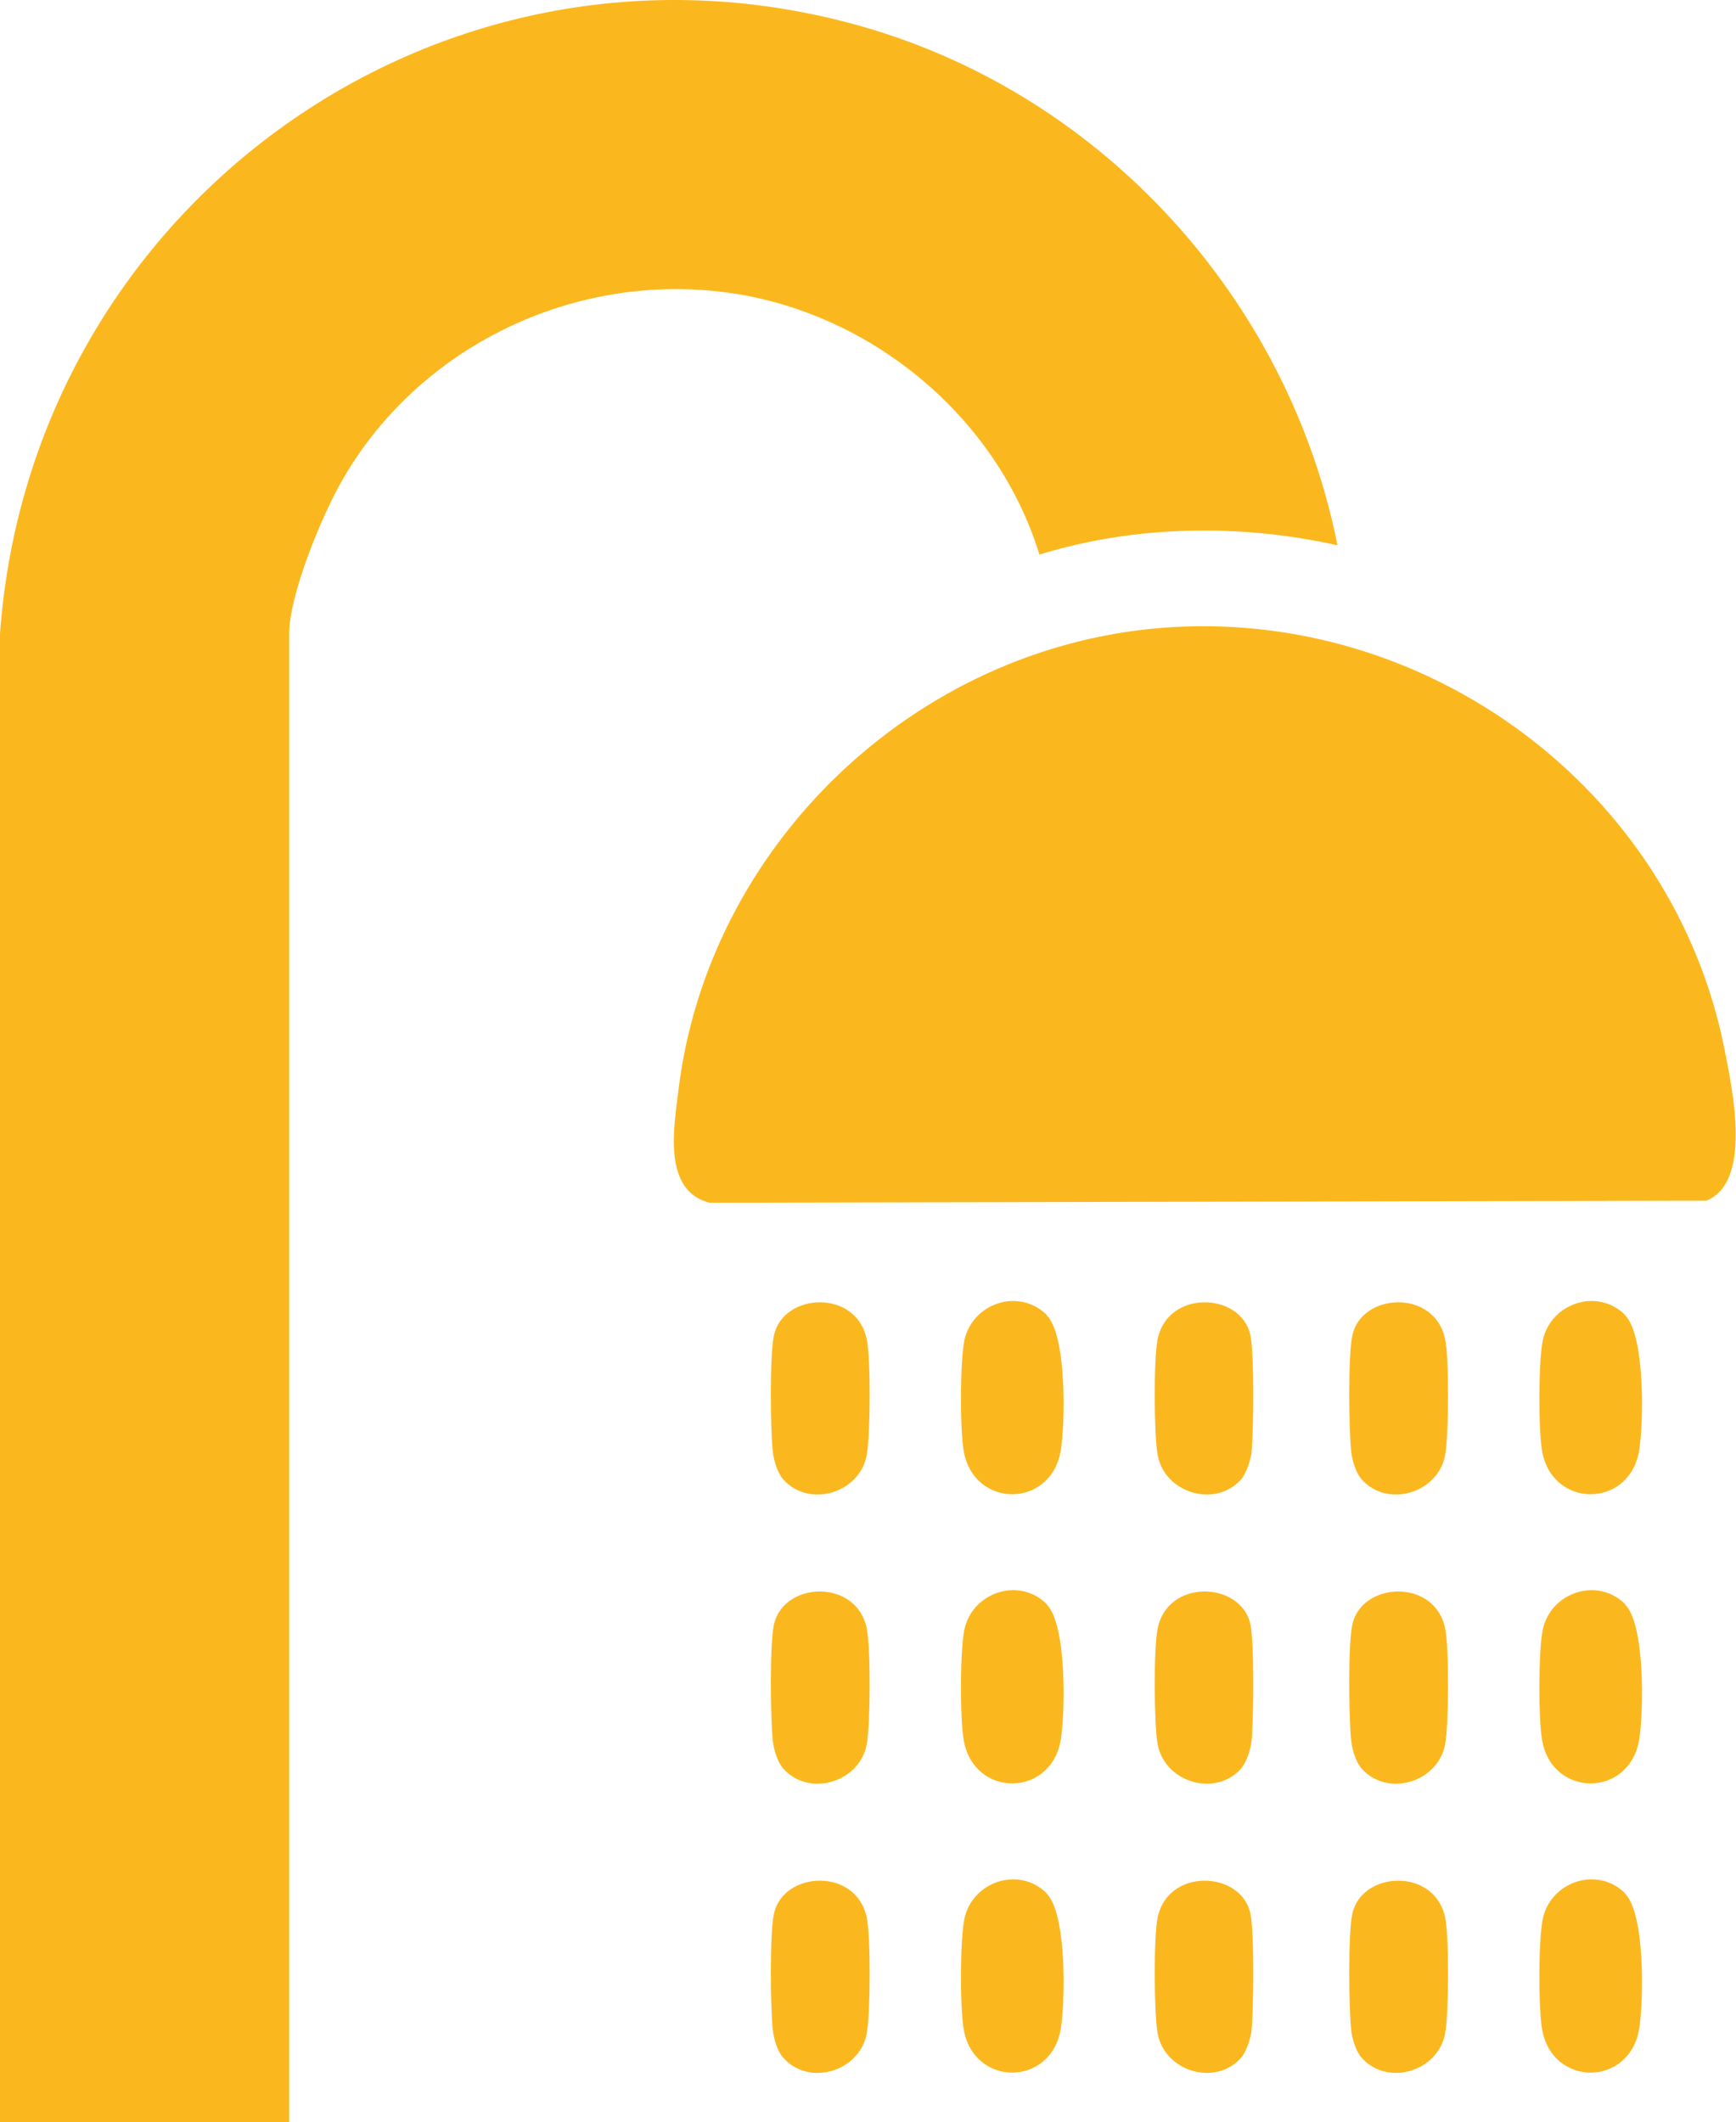 <?xml version="1.0" encoding="UTF-8"?>
<svg xmlns="http://www.w3.org/2000/svg" id="Camada_1" data-name="Camada 1" viewBox="0 0 43.04 52.62">
  <defs>
    <style>
      .cls-1 {
        fill: #fbb81e;
      }
    </style>
  </defs>
  <path class="cls-1" d="M0,52.62V15.71C.77,5.05,11.04-2.32,21.42.67c5.96,1.72,10.53,6.78,11.74,12.85-2.42-.54-5.02-.5-7.39.23-1.05-3.41-4.16-5.99-7.69-6.49-3.84-.54-7.72,1.33-9.62,4.69-.49.86-1.29,2.8-1.29,3.76v36.92H0Z"></path>
  <path class="cls-1" d="M28.77,15.57c6.58-.54,12.72,3.99,13.99,10.47.19.97.69,3.28-.46,3.73l-24.71.05c-1.17-.3-.88-1.88-.77-2.79.74-6.08,5.85-10.96,11.95-11.46Z"></path>
  <path class="cls-1" d="M25.95,32.61c.5.5.46,2.66.35,3.35-.24,1.45-2.17,1.45-2.41,0-.09-.54-.09-2.2.02-2.73.2-.92,1.35-1.31,2.04-.63Z"></path>
  <path class="cls-1" d="M40.29,32.61c.5.5.46,2.66.35,3.35-.24,1.45-2.17,1.45-2.41,0-.09-.54-.09-2.2.02-2.73.2-.92,1.35-1.31,2.04-.63Z"></path>
  <path class="cls-1" d="M25.95,39.78c.5.5.46,2.66.35,3.35-.24,1.45-2.17,1.45-2.41,0-.09-.54-.09-2.2.02-2.73.2-.92,1.35-1.31,2.04-.63Z"></path>
  <path class="cls-1" d="M40.29,39.78c.5.5.46,2.66.35,3.35-.24,1.45-2.17,1.45-2.41,0-.09-.54-.09-2.2.02-2.73.2-.92,1.35-1.31,2.04-.63Z"></path>
  <path class="cls-1" d="M25.95,46.95c.5.5.46,2.66.35,3.35-.24,1.45-2.17,1.45-2.41,0-.09-.54-.09-2.2.02-2.73.2-.92,1.35-1.31,2.04-.63Z"></path>
  <path class="cls-1" d="M40.29,46.95c.5.5.46,2.66.35,3.35-.24,1.45-2.17,1.45-2.41,0-.09-.54-.09-2.2.02-2.73.2-.92,1.35-1.31,2.04-.63Z"></path>
  <path class="cls-1" d="M19.42,36.68c-.14-.15-.24-.48-.26-.69-.06-.52-.08-2.43.03-2.89.24-1.06,2.05-1.14,2.3.11.1.48.09,2.37,0,2.86-.17.95-1.43,1.33-2.07.61Z"></path>
  <path class="cls-1" d="M30.77,36.68c-.64.72-1.9.34-2.07-.61-.09-.49-.1-2.38,0-2.86.25-1.25,2.07-1.17,2.3-.11.1.46.08,2.37.03,2.89-.02.21-.13.54-.26.69Z"></path>
  <path class="cls-1" d="M33.76,36.68c-.14-.15-.24-.48-.26-.69-.06-.52-.08-2.43.03-2.89.24-1.06,2.05-1.14,2.3.11.1.48.09,2.37,0,2.86-.17.95-1.43,1.33-2.07.61Z"></path>
  <path class="cls-1" d="M19.42,43.85c-.14-.15-.24-.48-.26-.69-.06-.52-.08-2.43.03-2.89.24-1.06,2.05-1.14,2.3.11.1.48.09,2.37,0,2.86-.17.95-1.43,1.33-2.07.61Z"></path>
  <path class="cls-1" d="M30.77,43.85c-.64.72-1.9.34-2.07-.61-.09-.49-.1-2.38,0-2.86.25-1.25,2.07-1.17,2.3-.11.1.46.08,2.37.03,2.89-.02.21-.13.54-.26.69Z"></path>
  <path class="cls-1" d="M33.76,43.85c-.14-.15-.24-.48-.26-.69-.06-.52-.08-2.43.03-2.89.24-1.06,2.05-1.14,2.3.11.1.48.09,2.37,0,2.86-.17.95-1.43,1.33-2.07.61Z"></path>
  <path class="cls-1" d="M19.42,51.02c-.14-.15-.24-.48-.26-.69-.06-.52-.08-2.43.03-2.89.24-1.06,2.05-1.14,2.3.11.1.48.09,2.37,0,2.86-.17.95-1.43,1.33-2.07.61Z"></path>
  <path class="cls-1" d="M30.77,51.02c-.64.72-1.9.34-2.07-.61-.09-.49-.1-2.38,0-2.86.25-1.25,2.07-1.17,2.3-.11.1.46.08,2.37.03,2.89-.02.21-.13.54-.26.69Z"></path>
  <path class="cls-1" d="M33.76,51.02c-.14-.15-.24-.48-.26-.69-.06-.52-.08-2.43.03-2.89.24-1.06,2.05-1.14,2.3.11.1.48.09,2.37,0,2.86-.17.95-1.43,1.33-2.07.61Z"></path>
</svg>

